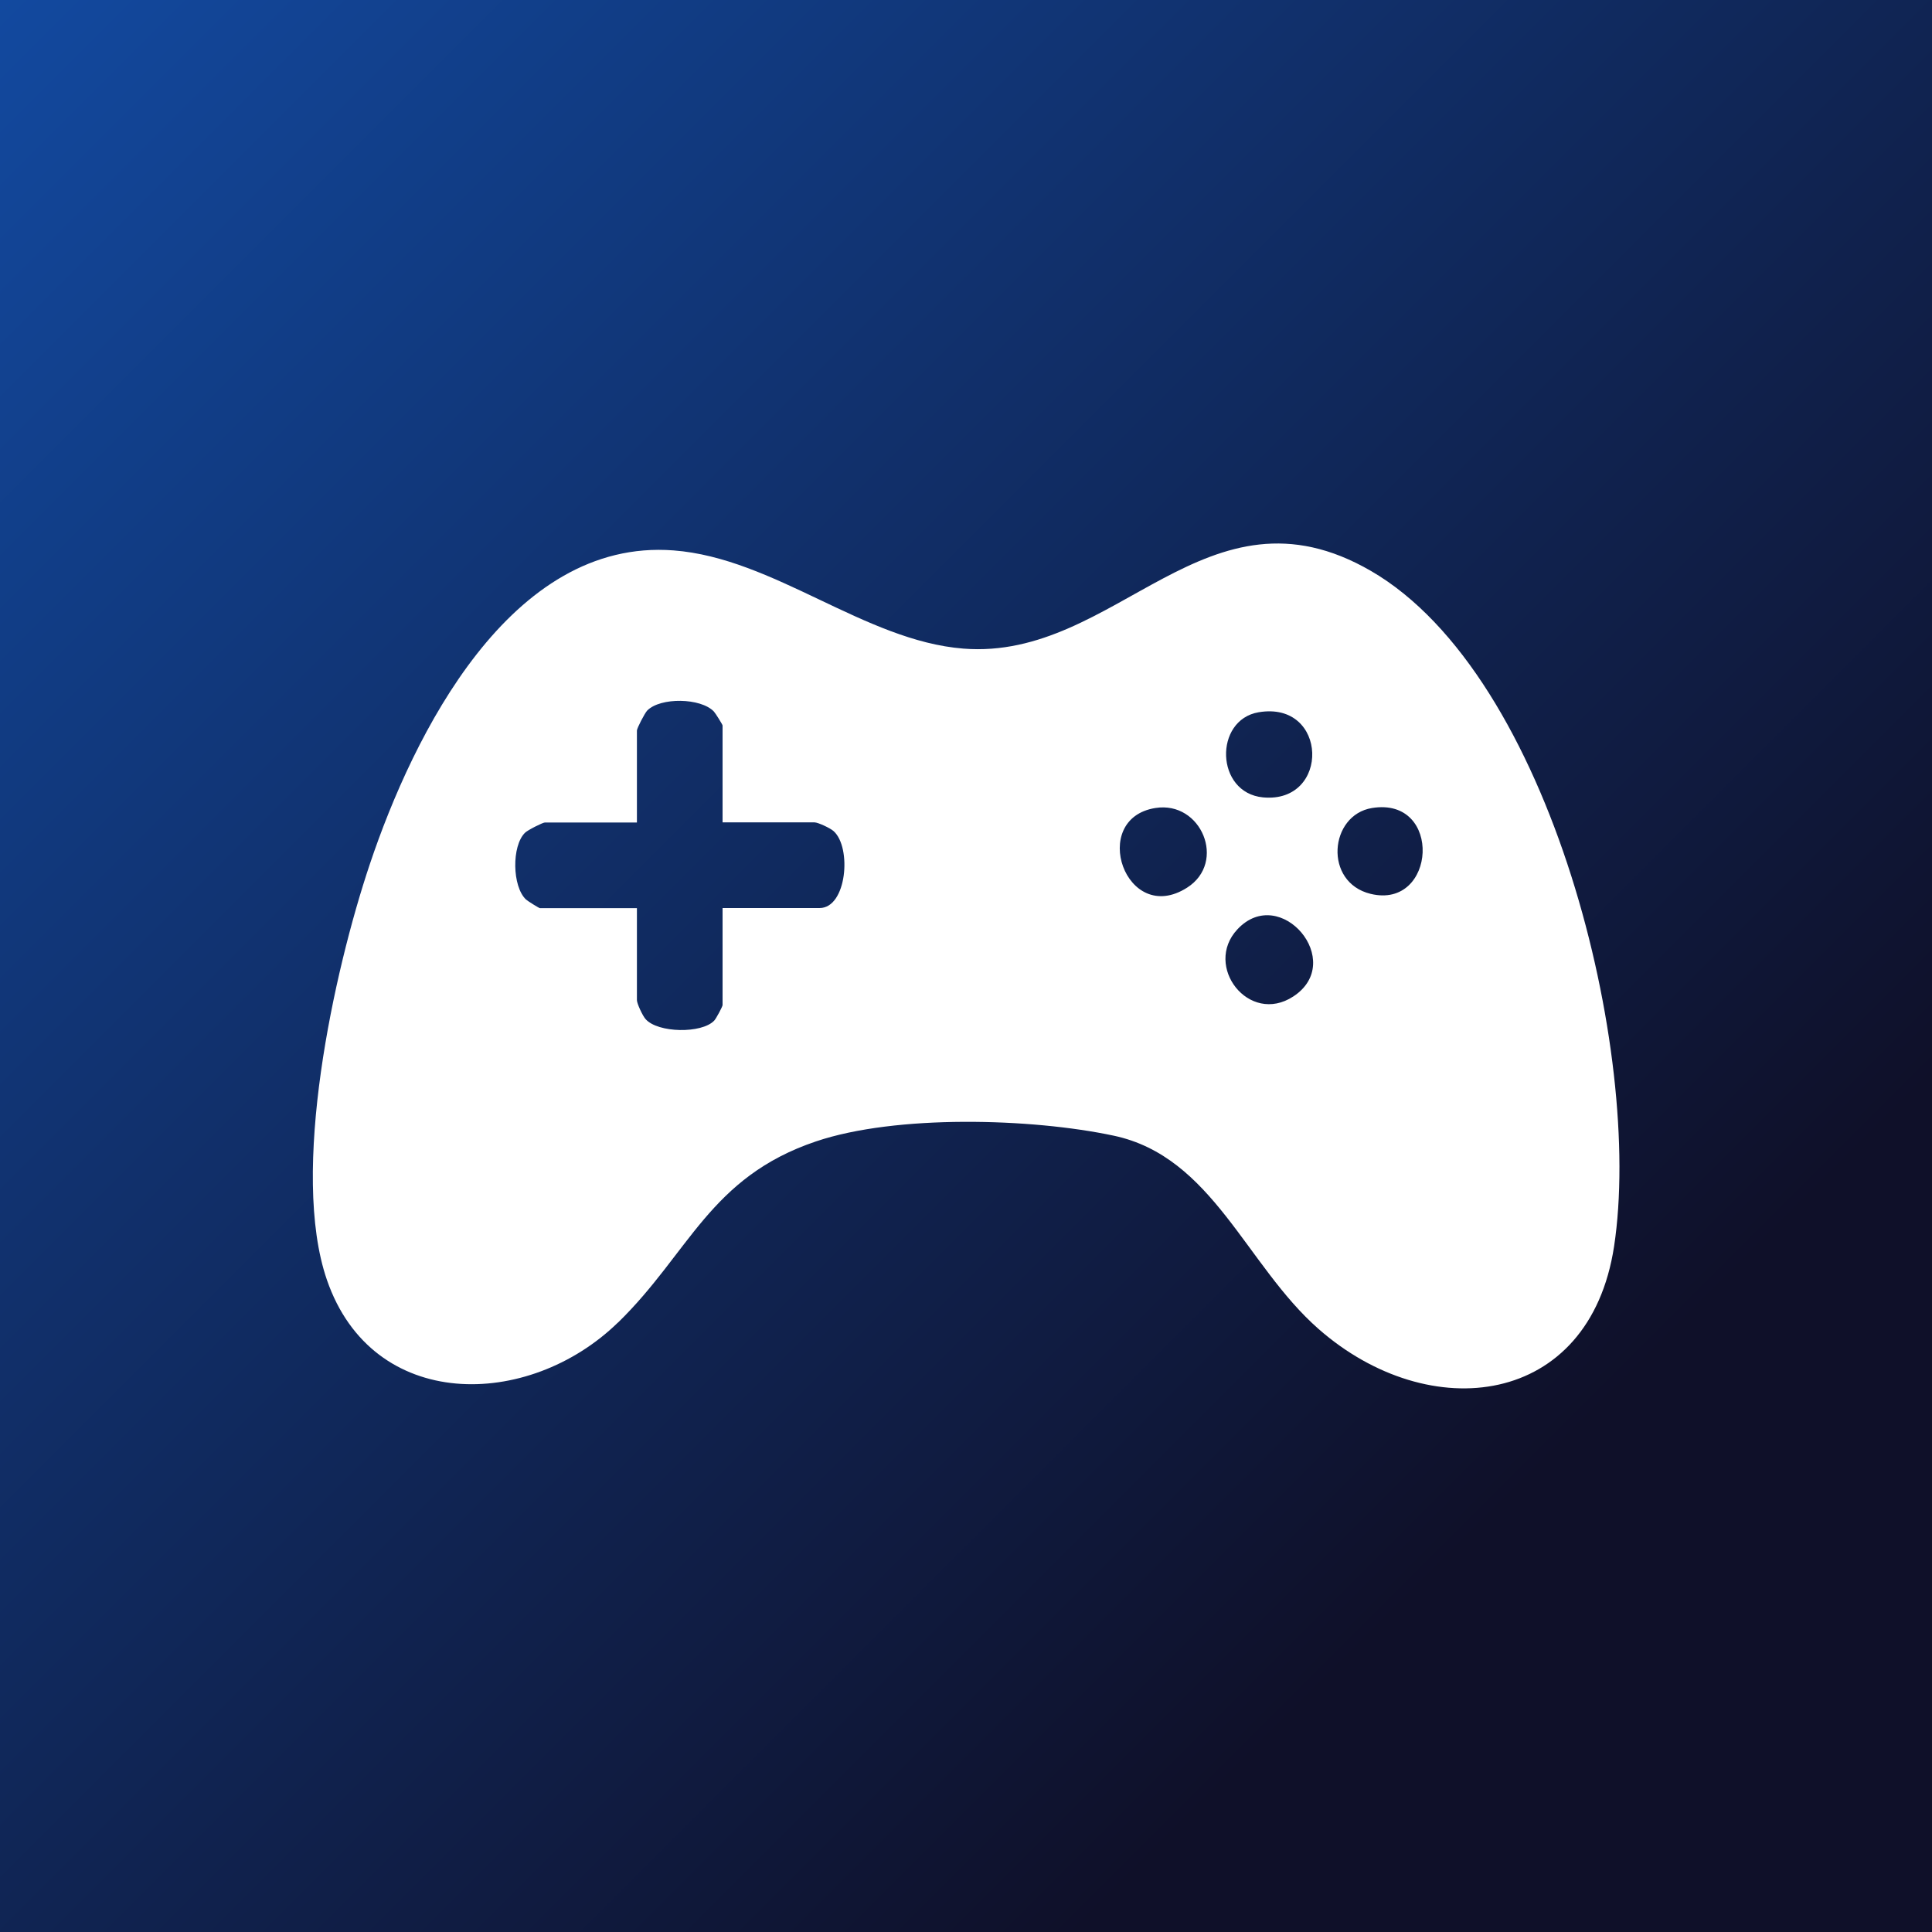 <?xml version="1.0" encoding="UTF-8"?>
<svg id="Layer_1" data-name="Layer 1" xmlns="http://www.w3.org/2000/svg" xmlns:xlink="http://www.w3.org/1999/xlink" viewBox="0 0 180 180">
  <rect x="0" y="0" width="180" height="180" fill="#808080" stroke="none"/>
  <defs>
    <style>
      .cls-1 {
        fill: url(#linear-gradient);
      }

      .cls-2 {
        fill: #fff;
      }
    </style>
    <linearGradient id="linear-gradient" x1="0" y1="0" x2="180" y2="180" gradientTransform="translate(0 180) rotate(-90)" gradientUnits="userSpaceOnUse">
      <stop offset="0" stop-color="#12499f"/>
      <stop offset=".78" stop-color="#0f1029"/>
    </linearGradient>
  </defs>
  <rect class="cls-1" x="0" y="0" width="180" height="180" transform="translate(180 0) rotate(90)"/>
  <g id="sAbAi2">
    <path class="cls-2" d="M57.57,123.22c-8.34,8.12-22.86,8.35-27.11-3.97-3.46-10.03.63-28.72,4-38.75,4.04-12.04,13.09-30.38,28.29-29.22,9.35.71,17.79,8.42,27.01,9.15,14.3,1.13,22.62-16.14,37.98-7.23,16.8,9.75,25.37,44.97,22.64,62.92-2.29,15-17.18,16.78-27.53,7.7-6.78-5.95-9.87-16.05-19.08-18.01-7.69-1.64-20.3-1.98-27.74.53-9.91,3.34-11.79,10.39-18.45,16.88ZM67.32,76.63v-9.04c0-.08-.66-1.14-.81-1.3-1.22-1.28-4.98-1.34-6.21-.09-.23.24-.96,1.65-.96,1.86v8.57h-8.57c-.21,0-1.63.72-1.86.96-1.25,1.23-1.19,5,.09,6.21.16.15,1.22.81,1.3.81h9.04v8.57c0,.32.53,1.46.81,1.77,1.15,1.3,5.23,1.36,6.39.14.17-.17.78-1.31.78-1.45v-9.04h9.04c2.54,0,3.01-5.66,1.3-7.17-.31-.28-1.45-.81-1.77-.81h-8.57ZM117.26,66.36c-4.17.71-4.04,7.5.41,7.93,6.29.59,6.08-9.03-.41-7.93ZM107.64,75.28c-6.24,1-2.76,11.07,2.96,7.42,3.71-2.36,1.33-8.11-2.96-7.42ZM127.83,75.28c-3.99.65-4.53,6.93-.13,8,6.12,1.48,6.75-9.07.13-8ZM115.29,86.58c-3.2,3.42,1.07,8.96,5.2,6.26,4.97-3.24-1.2-10.54-5.2-6.26Z"/>
  </g>
</svg>